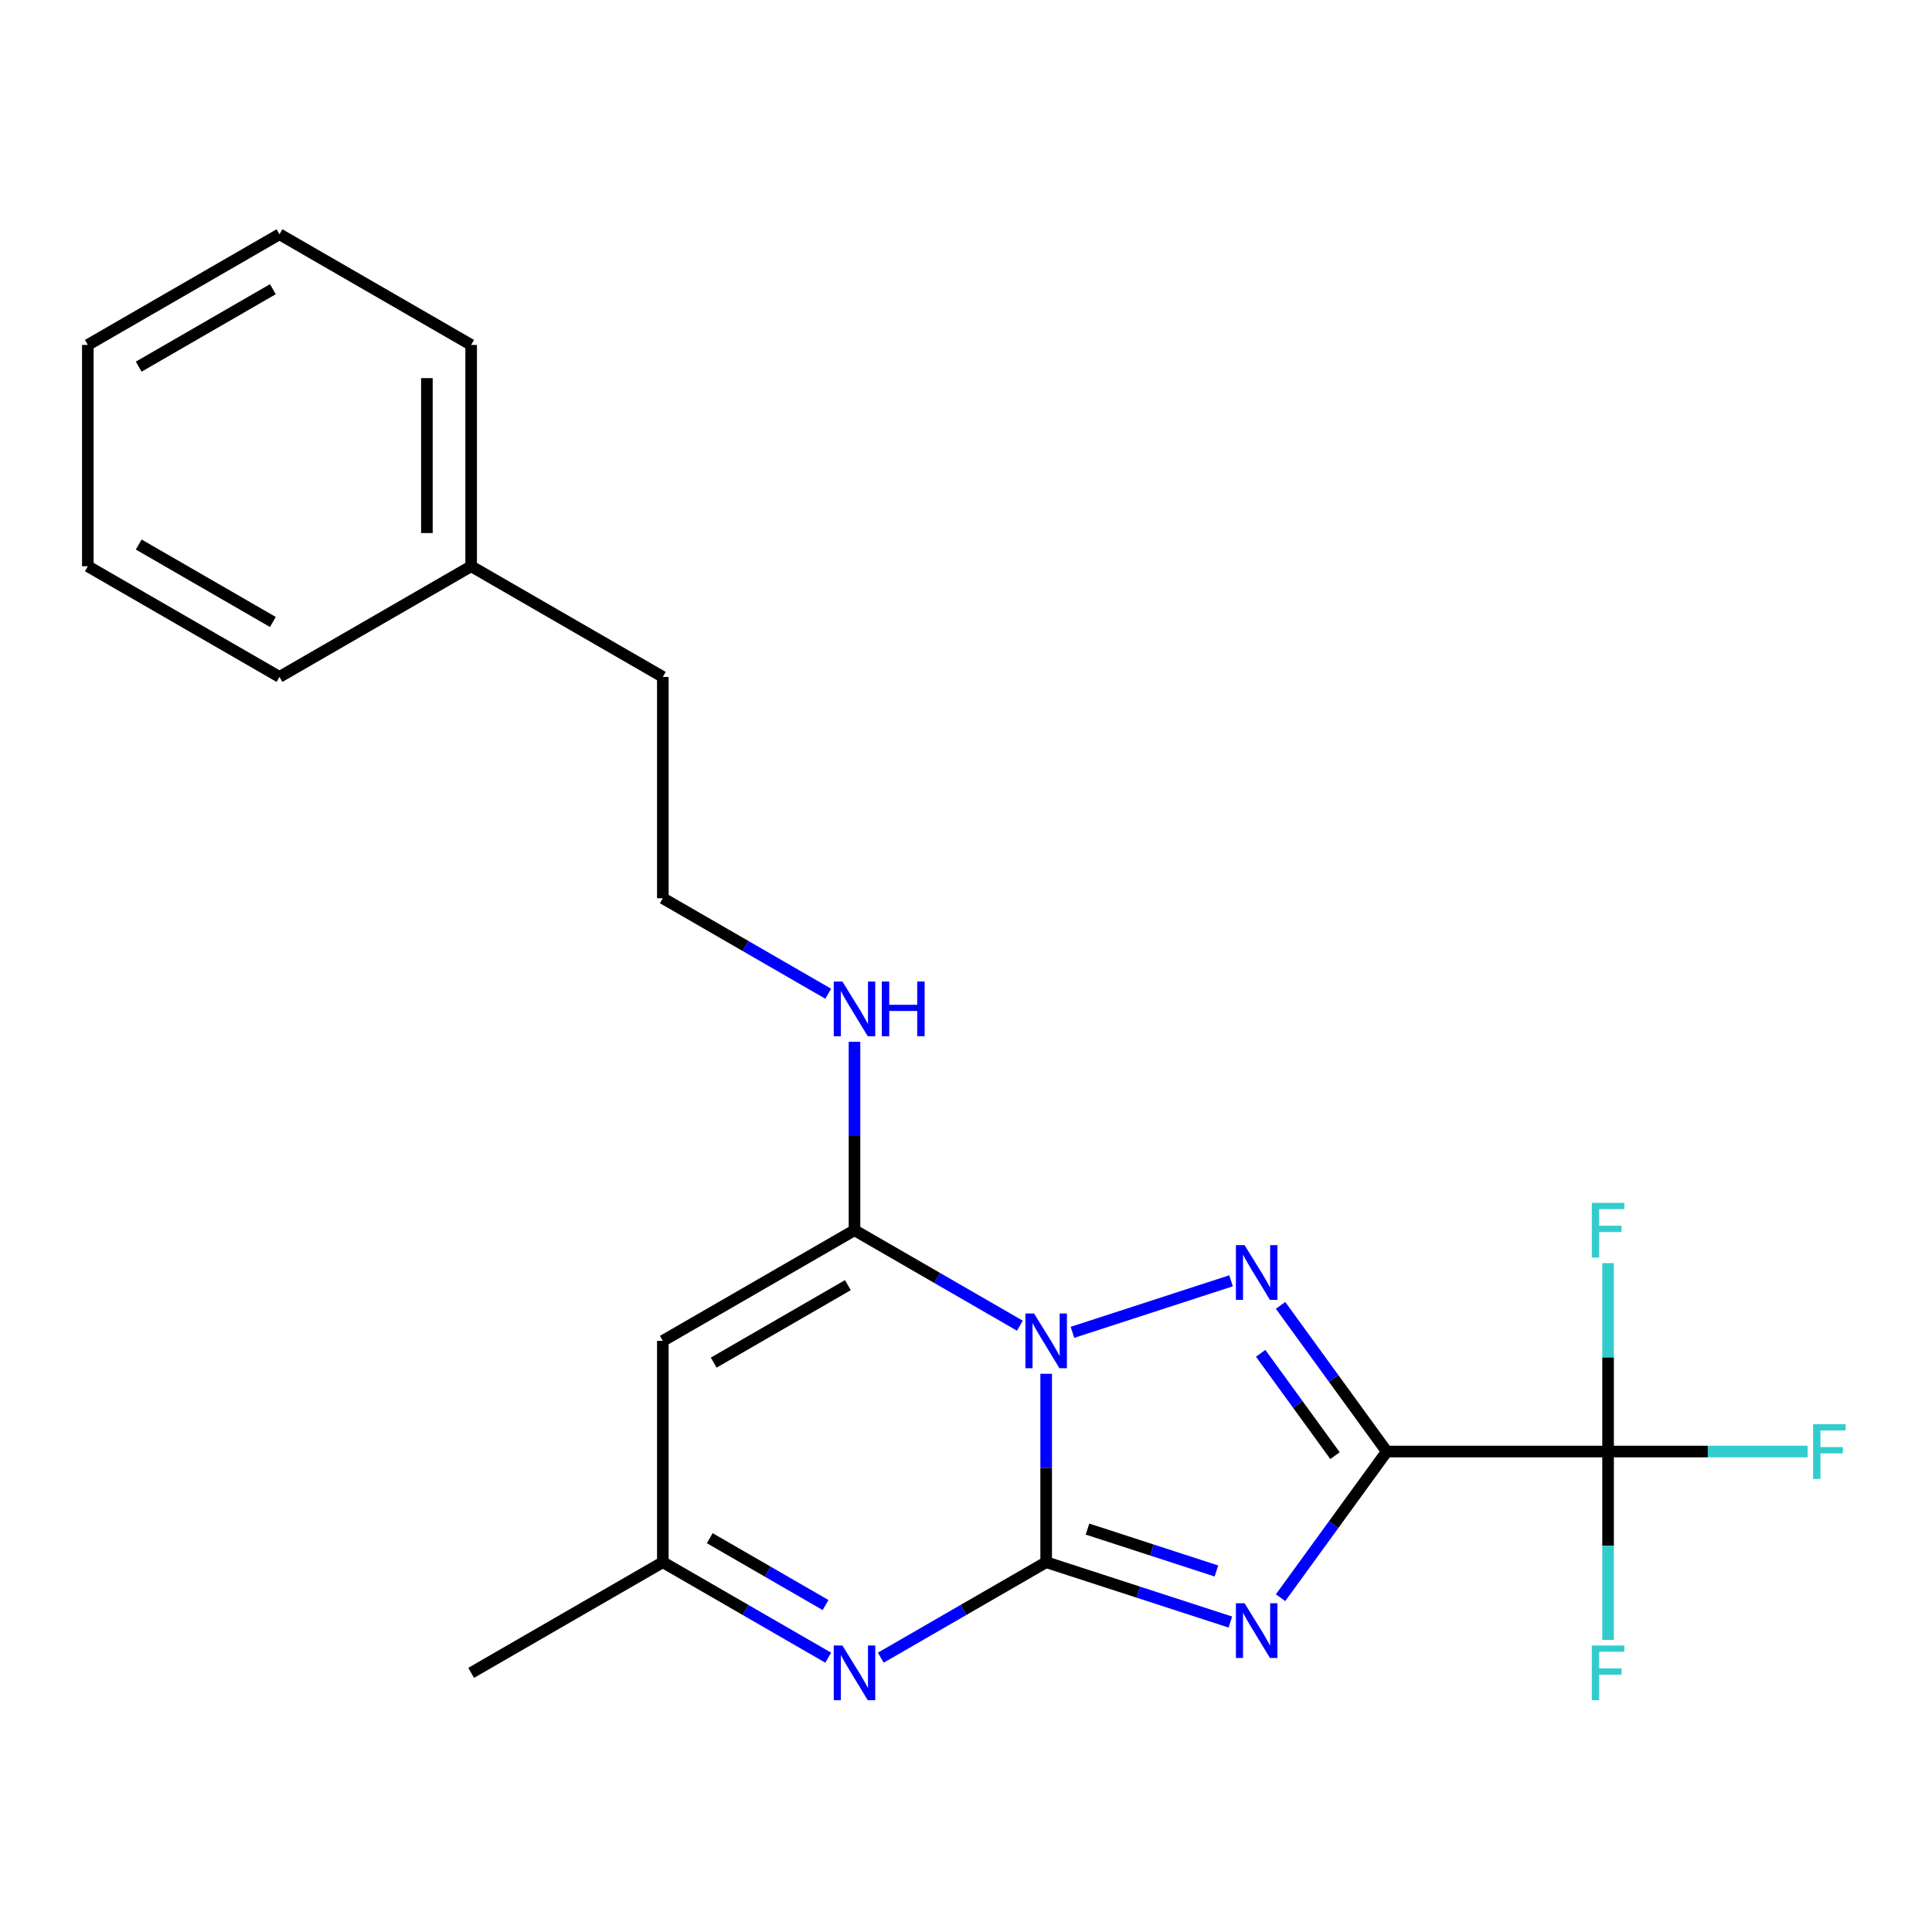 <?xml version='1.0' encoding='iso-8859-1'?>
<svg version='1.1' baseProfile='full'
              xmlns='http://www.w3.org/2000/svg'
                      xmlns:rdkit='http://www.rdkit.org/xml'
                      xmlns:xlink='http://www.w3.org/1999/xlink'
                  xml:space='preserve'
width='1000px' height='1000px' viewBox='0 0 1000 1000'>
<!-- END OF HEADER -->
<rect style='opacity:1.0;fill:#FFFFFF;stroke:none' width='1000' height='1000' x='0' y='0'> </rect>
<path class='bond-0' d='M 541.496,711.061 L 541.496,759.827' style='fill:none;fill-rule:evenodd;stroke:#0000FF;stroke-width:6px;stroke-linecap:butt;stroke-linejoin:miter;stroke-opacity:1' />
<path class='bond-0' d='M 541.496,759.827 L 541.496,808.593' style='fill:none;fill-rule:evenodd;stroke:#000000;stroke-width:6px;stroke-linecap:butt;stroke-linejoin:miter;stroke-opacity:1' />
<path class='bond-3' d='M 555.1,689.617 L 637.199,662.941' style='fill:none;fill-rule:evenodd;stroke:#0000FF;stroke-width:6px;stroke-linecap:butt;stroke-linejoin:miter;stroke-opacity:1' />
<path class='bond-4' d='M 527.892,686.183 L 485.09,661.471' style='fill:none;fill-rule:evenodd;stroke:#0000FF;stroke-width:6px;stroke-linecap:butt;stroke-linejoin:miter;stroke-opacity:1' />
<path class='bond-4' d='M 485.09,661.471 L 442.288,636.759' style='fill:none;fill-rule:evenodd;stroke:#000000;stroke-width:6px;stroke-linecap:butt;stroke-linejoin:miter;stroke-opacity:1' />
<path class='bond-2' d='M 541.496,808.593 L 589.169,824.083' style='fill:none;fill-rule:evenodd;stroke:#000000;stroke-width:6px;stroke-linecap:butt;stroke-linejoin:miter;stroke-opacity:1' />
<path class='bond-2' d='M 589.169,824.083 L 636.841,839.572' style='fill:none;fill-rule:evenodd;stroke:#0000FF;stroke-width:6px;stroke-linecap:butt;stroke-linejoin:miter;stroke-opacity:1' />
<path class='bond-2' d='M 562.878,791.45 L 596.249,802.293' style='fill:none;fill-rule:evenodd;stroke:#000000;stroke-width:6px;stroke-linecap:butt;stroke-linejoin:miter;stroke-opacity:1' />
<path class='bond-2' d='M 596.249,802.293 L 629.62,813.136' style='fill:none;fill-rule:evenodd;stroke:#0000FF;stroke-width:6px;stroke-linecap:butt;stroke-linejoin:miter;stroke-opacity:1' />
<path class='bond-5' d='M 541.496,808.593 L 498.694,833.305' style='fill:none;fill-rule:evenodd;stroke:#000000;stroke-width:6px;stroke-linecap:butt;stroke-linejoin:miter;stroke-opacity:1' />
<path class='bond-5' d='M 498.694,833.305 L 455.892,858.017' style='fill:none;fill-rule:evenodd;stroke:#0000FF;stroke-width:6px;stroke-linecap:butt;stroke-linejoin:miter;stroke-opacity:1' />
<path class='bond-1' d='M 717.78,751.315 L 690.297,713.488' style='fill:none;fill-rule:evenodd;stroke:#000000;stroke-width:6px;stroke-linecap:butt;stroke-linejoin:miter;stroke-opacity:1' />
<path class='bond-1' d='M 690.297,713.488 L 662.814,675.661' style='fill:none;fill-rule:evenodd;stroke:#0000FF;stroke-width:6px;stroke-linecap:butt;stroke-linejoin:miter;stroke-opacity:1' />
<path class='bond-1' d='M 690.999,753.434 L 671.761,726.955' style='fill:none;fill-rule:evenodd;stroke:#000000;stroke-width:6px;stroke-linecap:butt;stroke-linejoin:miter;stroke-opacity:1' />
<path class='bond-1' d='M 671.761,726.955 L 652.523,700.476' style='fill:none;fill-rule:evenodd;stroke:#0000FF;stroke-width:6px;stroke-linecap:butt;stroke-linejoin:miter;stroke-opacity:1' />
<path class='bond-6' d='M 717.78,751.315 L 832.336,751.315' style='fill:none;fill-rule:evenodd;stroke:#000000;stroke-width:6px;stroke-linecap:butt;stroke-linejoin:miter;stroke-opacity:1' />
<path class='bond-22' d='M 717.78,751.315 L 690.297,789.142' style='fill:none;fill-rule:evenodd;stroke:#000000;stroke-width:6px;stroke-linecap:butt;stroke-linejoin:miter;stroke-opacity:1' />
<path class='bond-22' d='M 690.297,789.142 L 662.814,826.969' style='fill:none;fill-rule:evenodd;stroke:#0000FF;stroke-width:6px;stroke-linecap:butt;stroke-linejoin:miter;stroke-opacity:1' />
<path class='bond-7' d='M 442.288,636.759 L 343.08,694.037' style='fill:none;fill-rule:evenodd;stroke:#000000;stroke-width:6px;stroke-linecap:butt;stroke-linejoin:miter;stroke-opacity:1' />
<path class='bond-7' d='M 438.862,665.192 L 369.416,705.287' style='fill:none;fill-rule:evenodd;stroke:#000000;stroke-width:6px;stroke-linecap:butt;stroke-linejoin:miter;stroke-opacity:1' />
<path class='bond-9' d='M 442.288,636.759 L 442.288,587.993' style='fill:none;fill-rule:evenodd;stroke:#000000;stroke-width:6px;stroke-linecap:butt;stroke-linejoin:miter;stroke-opacity:1' />
<path class='bond-9' d='M 442.288,587.993 L 442.288,539.227' style='fill:none;fill-rule:evenodd;stroke:#0000FF;stroke-width:6px;stroke-linecap:butt;stroke-linejoin:miter;stroke-opacity:1' />
<path class='bond-23' d='M 428.684,858.017 L 385.882,833.305' style='fill:none;fill-rule:evenodd;stroke:#0000FF;stroke-width:6px;stroke-linecap:butt;stroke-linejoin:miter;stroke-opacity:1' />
<path class='bond-23' d='M 385.882,833.305 L 343.08,808.593' style='fill:none;fill-rule:evenodd;stroke:#000000;stroke-width:6px;stroke-linecap:butt;stroke-linejoin:miter;stroke-opacity:1' />
<path class='bond-23' d='M 427.299,830.761 L 397.337,813.463' style='fill:none;fill-rule:evenodd;stroke:#0000FF;stroke-width:6px;stroke-linecap:butt;stroke-linejoin:miter;stroke-opacity:1' />
<path class='bond-23' d='M 397.337,813.463 L 367.376,796.165' style='fill:none;fill-rule:evenodd;stroke:#000000;stroke-width:6px;stroke-linecap:butt;stroke-linejoin:miter;stroke-opacity:1' />
<path class='bond-10' d='M 832.336,751.315 L 883.972,751.315' style='fill:none;fill-rule:evenodd;stroke:#000000;stroke-width:6px;stroke-linecap:butt;stroke-linejoin:miter;stroke-opacity:1' />
<path class='bond-10' d='M 883.972,751.315 L 935.608,751.315' style='fill:none;fill-rule:evenodd;stroke:#33CCCC;stroke-width:6px;stroke-linecap:butt;stroke-linejoin:miter;stroke-opacity:1' />
<path class='bond-11' d='M 832.336,751.315 L 832.336,800.081' style='fill:none;fill-rule:evenodd;stroke:#000000;stroke-width:6px;stroke-linecap:butt;stroke-linejoin:miter;stroke-opacity:1' />
<path class='bond-11' d='M 832.336,800.081 L 832.336,848.847' style='fill:none;fill-rule:evenodd;stroke:#33CCCC;stroke-width:6px;stroke-linecap:butt;stroke-linejoin:miter;stroke-opacity:1' />
<path class='bond-12' d='M 832.336,751.315 L 832.336,702.549' style='fill:none;fill-rule:evenodd;stroke:#000000;stroke-width:6px;stroke-linecap:butt;stroke-linejoin:miter;stroke-opacity:1' />
<path class='bond-12' d='M 832.336,702.549 L 832.336,653.783' style='fill:none;fill-rule:evenodd;stroke:#33CCCC;stroke-width:6px;stroke-linecap:butt;stroke-linejoin:miter;stroke-opacity:1' />
<path class='bond-8' d='M 343.08,694.037 L 343.08,808.593' style='fill:none;fill-rule:evenodd;stroke:#000000;stroke-width:6px;stroke-linecap:butt;stroke-linejoin:miter;stroke-opacity:1' />
<path class='bond-15' d='M 343.08,808.593 L 243.871,865.871' style='fill:none;fill-rule:evenodd;stroke:#000000;stroke-width:6px;stroke-linecap:butt;stroke-linejoin:miter;stroke-opacity:1' />
<path class='bond-13' d='M 428.684,514.349 L 385.882,489.637' style='fill:none;fill-rule:evenodd;stroke:#0000FF;stroke-width:6px;stroke-linecap:butt;stroke-linejoin:miter;stroke-opacity:1' />
<path class='bond-13' d='M 385.882,489.637 L 343.08,464.925' style='fill:none;fill-rule:evenodd;stroke:#000000;stroke-width:6px;stroke-linecap:butt;stroke-linejoin:miter;stroke-opacity:1' />
<path class='bond-16' d='M 343.08,464.925 L 343.08,350.369' style='fill:none;fill-rule:evenodd;stroke:#000000;stroke-width:6px;stroke-linecap:butt;stroke-linejoin:miter;stroke-opacity:1' />
<path class='bond-14' d='M 243.871,293.091 L 343.08,350.369' style='fill:none;fill-rule:evenodd;stroke:#000000;stroke-width:6px;stroke-linecap:butt;stroke-linejoin:miter;stroke-opacity:1' />
<path class='bond-17' d='M 243.871,293.091 L 243.871,178.535' style='fill:none;fill-rule:evenodd;stroke:#000000;stroke-width:6px;stroke-linecap:butt;stroke-linejoin:miter;stroke-opacity:1' />
<path class='bond-17' d='M 220.96,275.908 L 220.96,195.719' style='fill:none;fill-rule:evenodd;stroke:#000000;stroke-width:6px;stroke-linecap:butt;stroke-linejoin:miter;stroke-opacity:1' />
<path class='bond-18' d='M 243.871,293.091 L 144.663,350.369' style='fill:none;fill-rule:evenodd;stroke:#000000;stroke-width:6px;stroke-linecap:butt;stroke-linejoin:miter;stroke-opacity:1' />
<path class='bond-20' d='M 243.871,178.535 L 144.663,121.257' style='fill:none;fill-rule:evenodd;stroke:#000000;stroke-width:6px;stroke-linecap:butt;stroke-linejoin:miter;stroke-opacity:1' />
<path class='bond-19' d='M 144.663,350.369 L 45.455,293.091' style='fill:none;fill-rule:evenodd;stroke:#000000;stroke-width:6px;stroke-linecap:butt;stroke-linejoin:miter;stroke-opacity:1' />
<path class='bond-19' d='M 141.237,321.936 L 71.791,281.841' style='fill:none;fill-rule:evenodd;stroke:#000000;stroke-width:6px;stroke-linecap:butt;stroke-linejoin:miter;stroke-opacity:1' />
<path class='bond-21' d='M 45.455,293.091 L 45.455,178.535' style='fill:none;fill-rule:evenodd;stroke:#000000;stroke-width:6px;stroke-linecap:butt;stroke-linejoin:miter;stroke-opacity:1' />
<path class='bond-24' d='M 144.663,121.257 L 45.455,178.535' style='fill:none;fill-rule:evenodd;stroke:#000000;stroke-width:6px;stroke-linecap:butt;stroke-linejoin:miter;stroke-opacity:1' />
<path class='bond-24' d='M 141.237,149.691 L 71.791,189.785' style='fill:none;fill-rule:evenodd;stroke:#000000;stroke-width:6px;stroke-linecap:butt;stroke-linejoin:miter;stroke-opacity:1' />
<path  class='atom-0' d='M 535.236 679.877
L 544.516 694.877
Q 545.436 696.357, 546.916 699.037
Q 548.396 701.717, 548.476 701.877
L 548.476 679.877
L 552.236 679.877
L 552.236 708.197
L 548.356 708.197
L 538.396 691.797
Q 537.236 689.877, 535.996 687.677
Q 534.796 685.477, 534.436 684.797
L 534.436 708.197
L 530.756 708.197
L 530.756 679.877
L 535.236 679.877
' fill='#0000FF'/>
<path  class='atom-3' d='M 644.185 829.833
L 653.465 844.833
Q 654.385 846.313, 655.865 848.993
Q 657.345 851.673, 657.425 851.833
L 657.425 829.833
L 661.185 829.833
L 661.185 858.153
L 657.305 858.153
L 647.345 841.753
Q 646.185 839.833, 644.945 837.633
Q 643.745 835.433, 643.385 834.753
L 643.385 858.153
L 639.705 858.153
L 639.705 829.833
L 644.185 829.833
' fill='#0000FF'/>
<path  class='atom-4' d='M 644.185 644.477
L 653.465 659.477
Q 654.385 660.957, 655.865 663.637
Q 657.345 666.317, 657.425 666.477
L 657.425 644.477
L 661.185 644.477
L 661.185 672.797
L 657.305 672.797
L 647.345 656.397
Q 646.185 654.477, 644.945 652.277
Q 643.745 650.077, 643.385 649.397
L 643.385 672.797
L 639.705 672.797
L 639.705 644.477
L 644.185 644.477
' fill='#0000FF'/>
<path  class='atom-6' d='M 436.028 851.711
L 445.308 866.711
Q 446.228 868.191, 447.708 870.871
Q 449.188 873.551, 449.268 873.711
L 449.268 851.711
L 453.028 851.711
L 453.028 880.031
L 449.148 880.031
L 439.188 863.631
Q 438.028 861.711, 436.788 859.511
Q 435.588 857.311, 435.228 856.631
L 435.228 880.031
L 431.548 880.031
L 431.548 851.711
L 436.028 851.711
' fill='#0000FF'/>
<path  class='atom-10' d='M 436.028 508.043
L 445.308 523.043
Q 446.228 524.523, 447.708 527.203
Q 449.188 529.883, 449.268 530.043
L 449.268 508.043
L 453.028 508.043
L 453.028 536.363
L 449.148 536.363
L 439.188 519.963
Q 438.028 518.043, 436.788 515.843
Q 435.588 513.643, 435.228 512.963
L 435.228 536.363
L 431.548 536.363
L 431.548 508.043
L 436.028 508.043
' fill='#0000FF'/>
<path  class='atom-10' d='M 456.428 508.043
L 460.268 508.043
L 460.268 520.083
L 474.748 520.083
L 474.748 508.043
L 478.588 508.043
L 478.588 536.363
L 474.748 536.363
L 474.748 523.283
L 460.268 523.283
L 460.268 536.363
L 456.428 536.363
L 456.428 508.043
' fill='#0000FF'/>
<path  class='atom-11' d='M 938.471 737.155
L 955.311 737.155
L 955.311 740.395
L 942.271 740.395
L 942.271 748.995
L 953.871 748.995
L 953.871 752.275
L 942.271 752.275
L 942.271 765.475
L 938.471 765.475
L 938.471 737.155
' fill='#33CCCC'/>
<path  class='atom-12' d='M 823.916 851.711
L 840.756 851.711
L 840.756 854.951
L 827.716 854.951
L 827.716 863.551
L 839.316 863.551
L 839.316 866.831
L 827.716 866.831
L 827.716 880.031
L 823.916 880.031
L 823.916 851.711
' fill='#33CCCC'/>
<path  class='atom-13' d='M 823.916 622.599
L 840.756 622.599
L 840.756 625.839
L 827.716 625.839
L 827.716 634.439
L 839.316 634.439
L 839.316 637.719
L 827.716 637.719
L 827.716 650.919
L 823.916 650.919
L 823.916 622.599
' fill='#33CCCC'/>
</svg>
